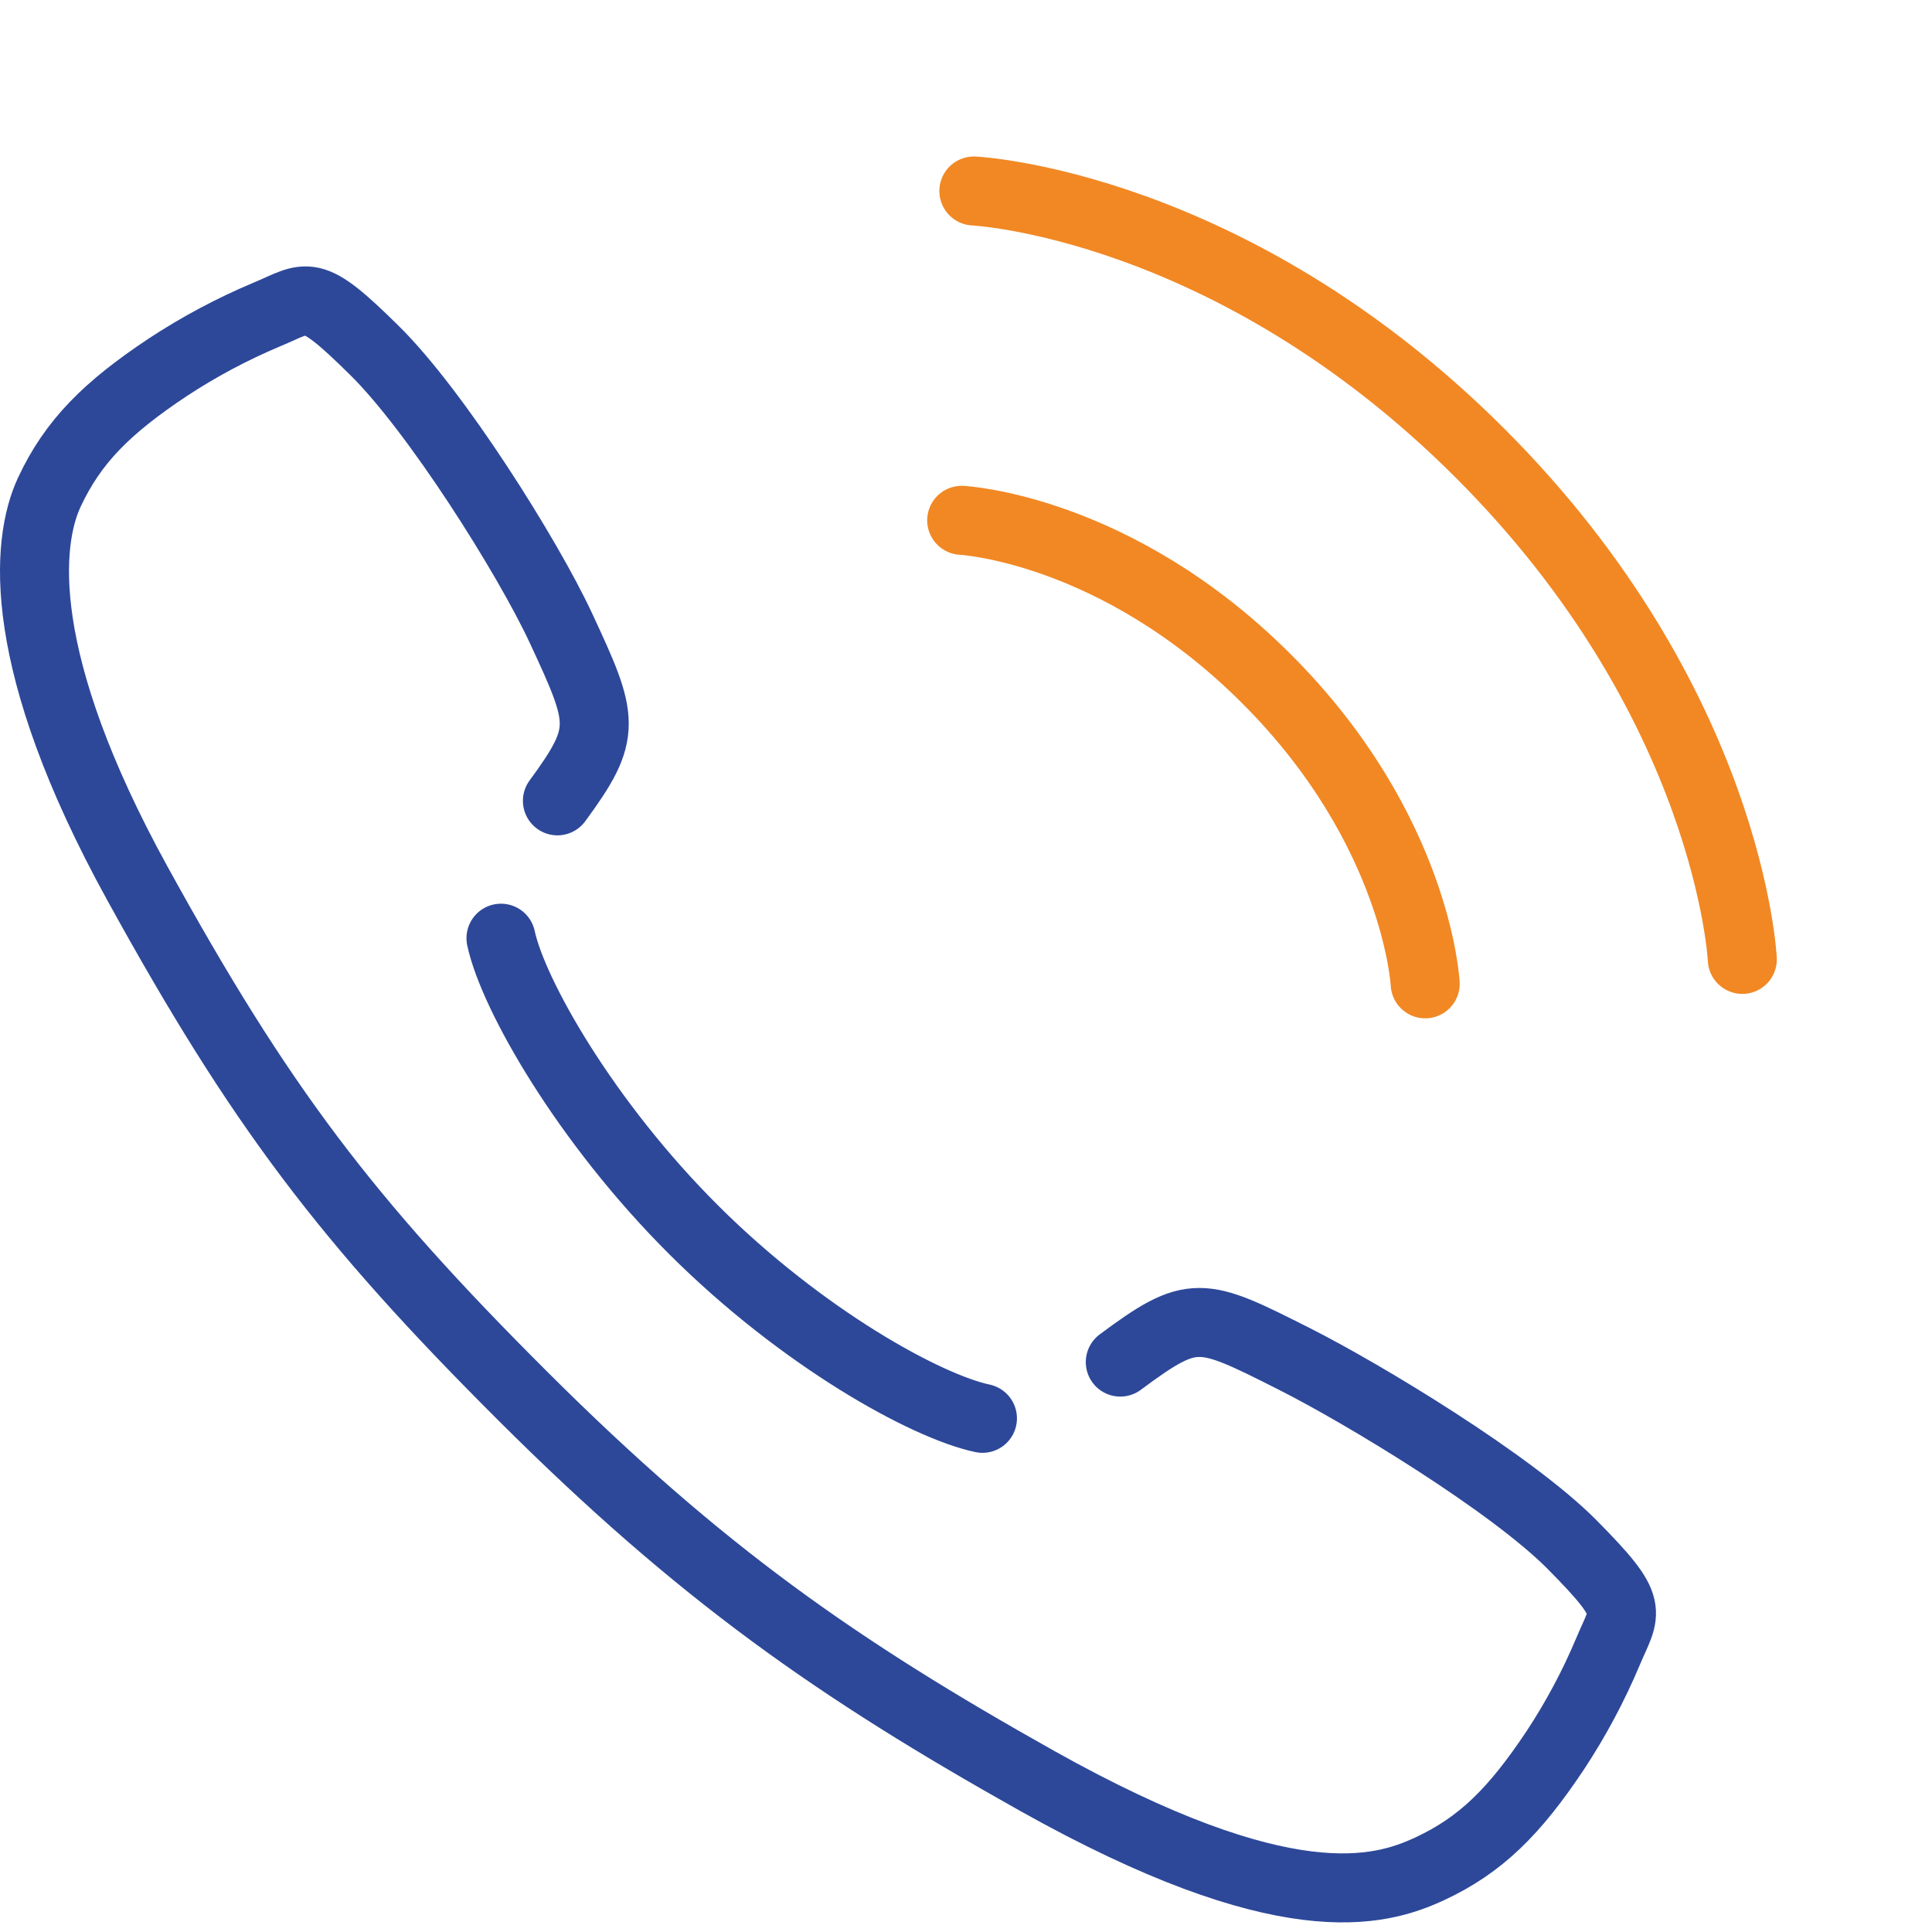 <svg width="56" height="56" viewBox="0 0 56 56" fill="none" xmlns="http://www.w3.org/2000/svg">
<path d="M32.472 39.481C34.584 37.912 34.805 38.022 37.492 39.376C39.555 40.416 43.808 42.998 45.564 44.767C47.444 46.666 47.112 46.666 46.603 47.885C46.183 48.881 45.672 49.836 45.077 50.738C43.899 52.507 42.918 53.48 41.446 54.166C39.974 54.851 37.228 55.633 30.067 51.623C24.278 48.376 20.318 45.615 15.168 40.48C10.018 35.345 7.53 32.051 3.984 25.609C0.438 19.167 0.746 15.727 1.433 14.26C2.12 12.793 3.102 11.816 4.871 10.641C5.775 10.047 6.731 9.538 7.727 9.119C8.951 8.61 8.951 8.278 10.851 10.155C12.627 11.902 15.284 16.114 16.258 18.204C17.508 20.891 17.619 21.223 16.157 23.213M28.477 41.111C26.829 40.76 23.246 38.777 20.109 35.65C16.972 32.523 14.874 28.837 14.521 27.194" stroke="#2D4899" stroke-width="2" stroke-miterlimit="10" stroke-linecap="round" stroke-linejoin="round"/>
<path d="M28.228 5.536C28.228 5.536 35.653 5.889 42.901 13.137C50.148 20.385 50.502 27.809 50.502 27.809" stroke="#F18824" stroke-width="2" stroke-linecap="round" stroke-linejoin="round"/>
<path d="M27.875 15.082C27.875 15.082 32.342 15.306 36.713 19.678C41.085 24.049 41.31 28.517 41.31 28.517" stroke="#F18824" stroke-width="2" stroke-linecap="round" stroke-linejoin="round"/>
</svg>
